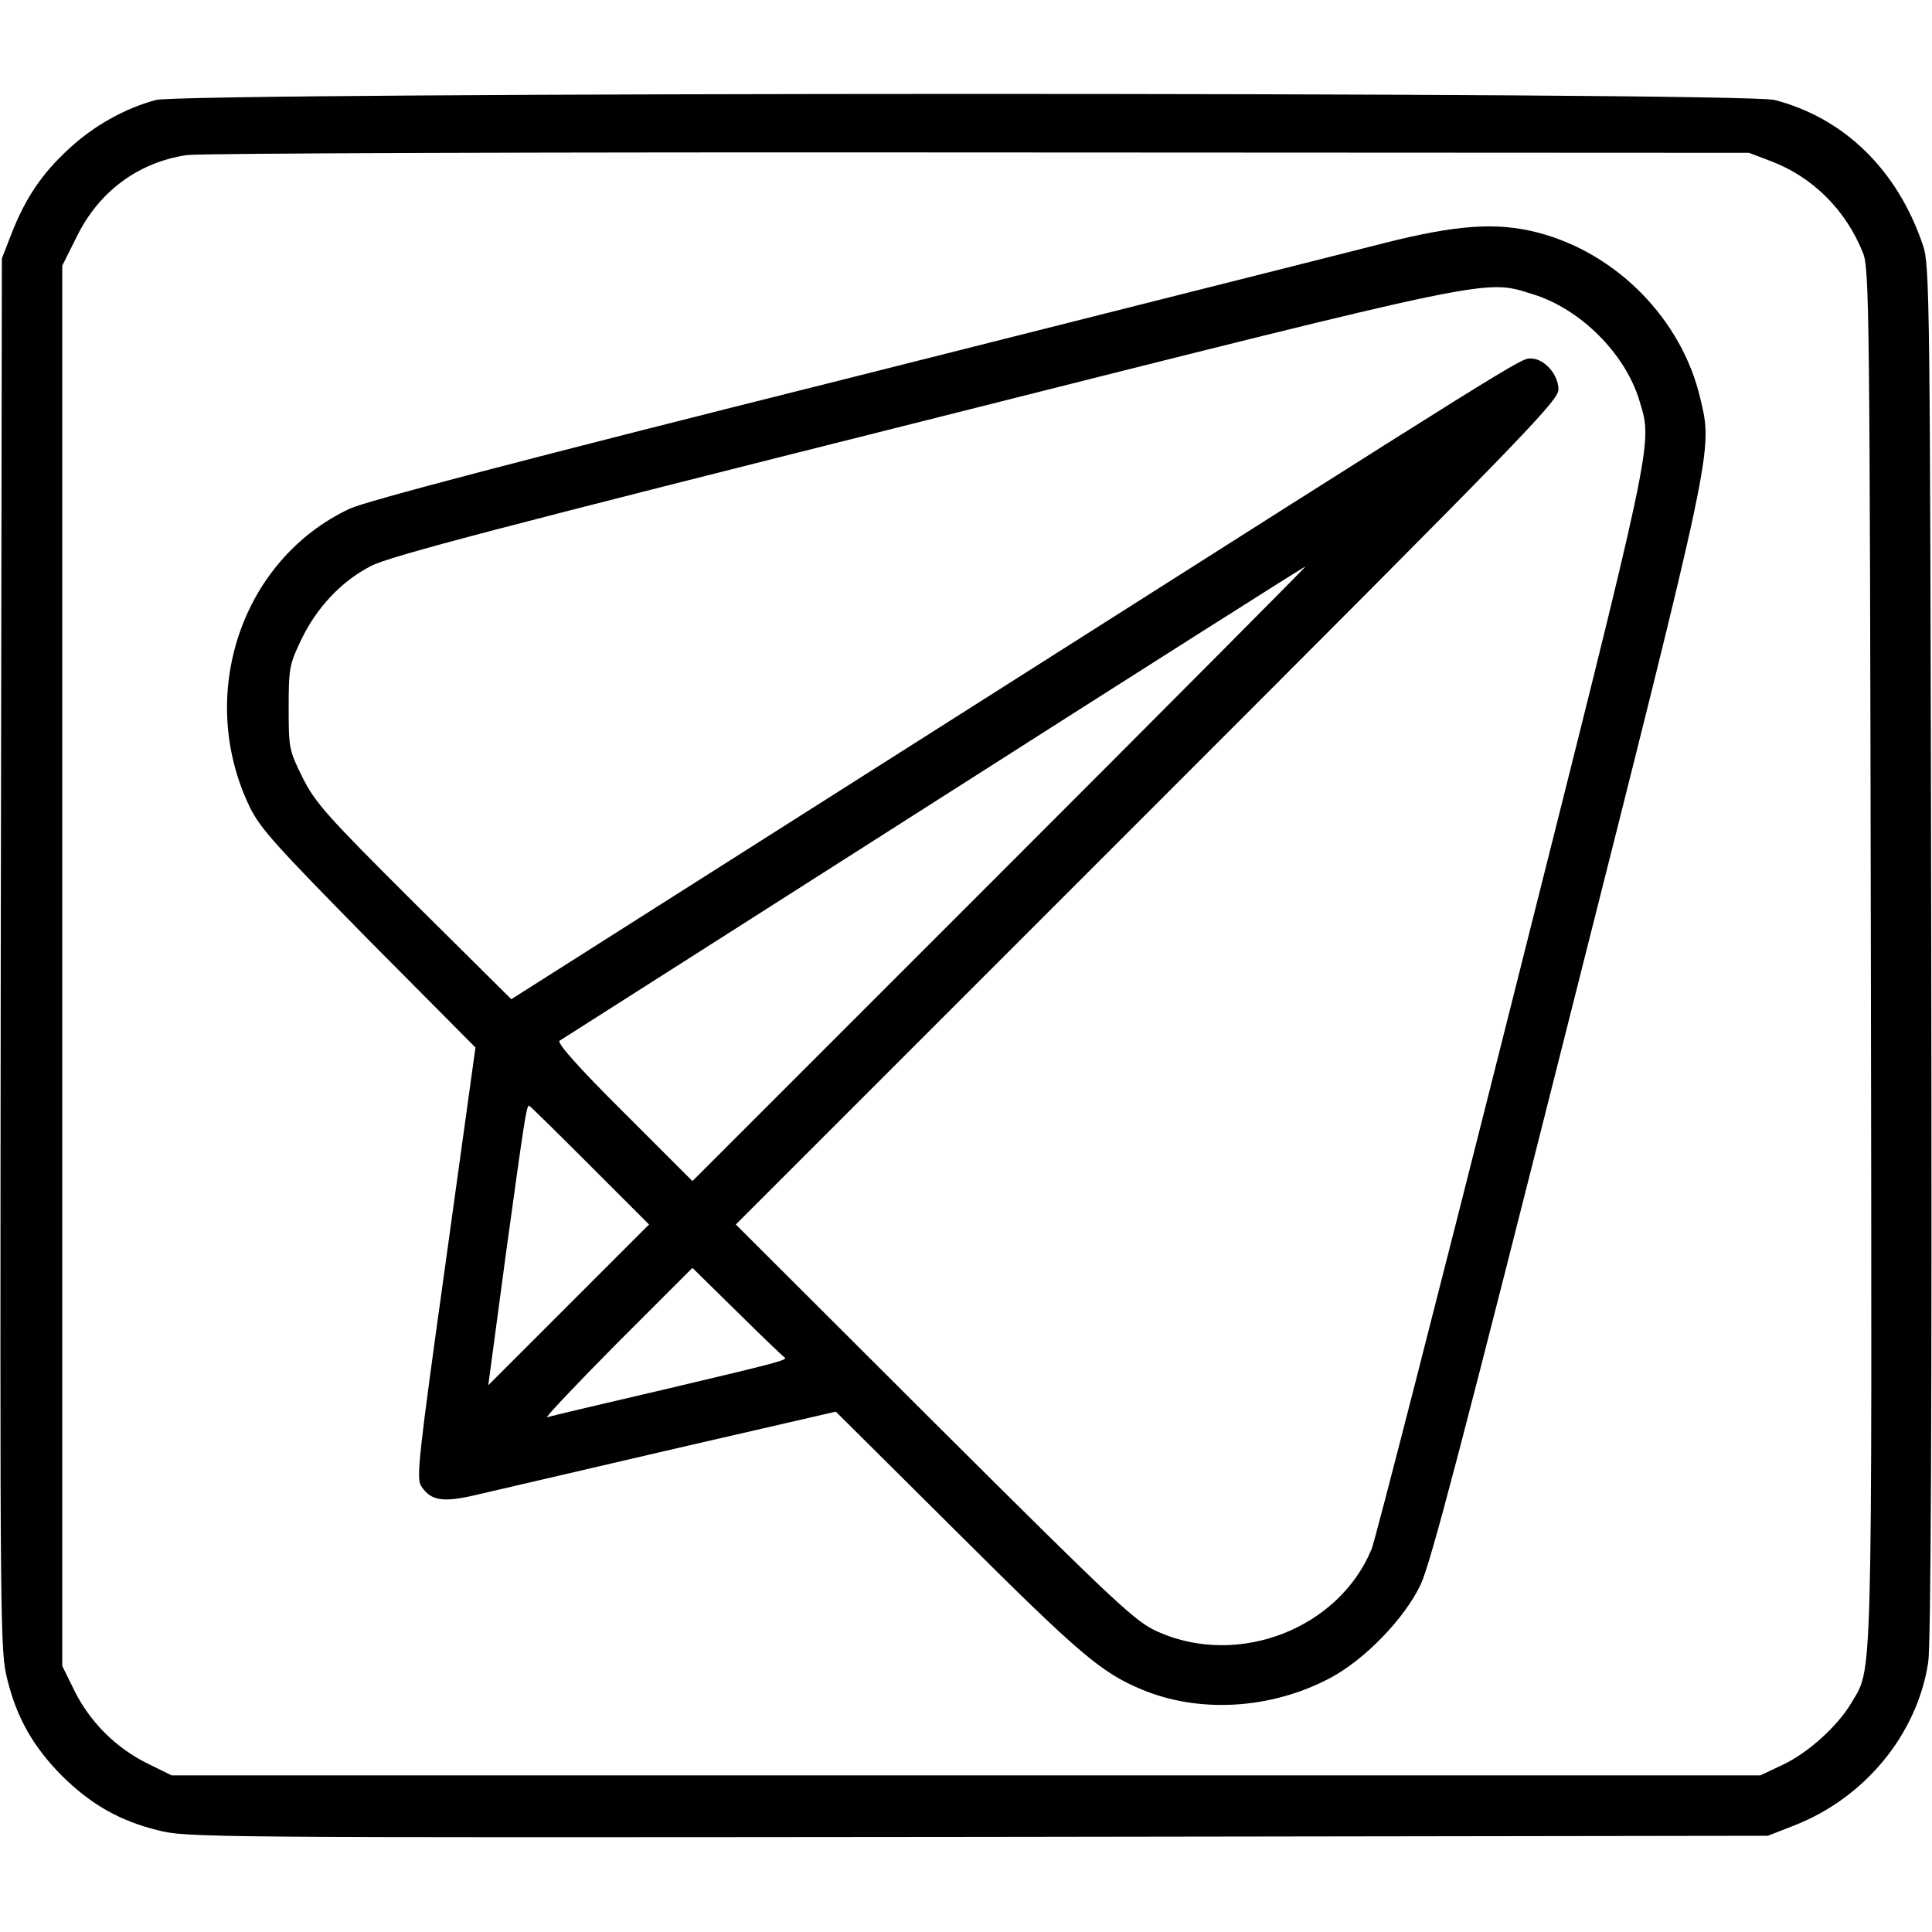 <?xml version="1.0" standalone="no"?>
<!DOCTYPE svg PUBLIC "-//W3C//DTD SVG 20010904//EN"
 "http://www.w3.org/TR/2001/REC-SVG-20010904/DTD/svg10.dtd">
<svg version="1.0" xmlns="http://www.w3.org/2000/svg"
 width="512pt" height="512pt" viewBox="0 0 512 512"
 preserveAspectRatio="xMidYMid meet">

<g transform="translate(0,512) scale(0.1,-0.1)"
fill="#000000" stroke="none">
<path d="M413 4855 c-82 -22 -166 -69 -231 -130 -71 -65 -115 -131 -151 -223
l-26 -67 -3 -1845 c-2 -1812 -2 -1846 18 -1923 25 -101 69 -177 144 -253 76
-75 152 -119 253 -144 77 -20 112 -20 2173 -18 l2095 3 69 27 c188 73 327 242
356 433 7 48 10 652 8 1885 -3 1740 -4 1817 -22 1870 -67 199 -208 337 -393
385 -84 22 -4209 21 -4290 0z m4280 -162 c111 -42 199 -130 244 -243 17 -42
18 -148 21 -1864 3 -1984 5 -1881 -53 -1981 -36 -60 -115 -132 -183 -163 l-57
-27 -2105 0 -2105 0 -65 32 c-83 41 -152 110 -193 193 l-32 65 0 1855 0 1856
38 76 c59 121 164 198 292 217 33 5 970 8 2100 7 l2040 -1 58 -22z"/>
<path d="M3665 4475 c-93 -24 -734 -185 -1423 -359 -859 -215 -1272 -324
-1315 -344 -288 -135 -408 -495 -265 -791 28 -57 70 -103 315 -352 l283 -285
-79 -570 c-72 -516 -78 -571 -65 -592 26 -40 58 -45 153 -22 47 11 280 65 516
120 l430 99 325 -323 c320 -319 379 -369 485 -413 152 -64 342 -53 498 29 92
48 199 158 242 249 27 58 110 375 391 1489 389 1540 383 1513 350 1654 -49
210 -222 386 -432 440 -109 28 -216 20 -409 -29z m398 -135 c126 -39 245 -158
282 -283 35 -117 42 -82 -340 -1599 -195 -775 -362 -1425 -370 -1443 -87 -211
-352 -314 -565 -220 -61 27 -101 64 -593 554 l-527 526 1090 1090 c1004 1004
1090 1093 1090 1123 0 40 -38 82 -73 82 -28 0 -9 12 -1522 -949 l-1180 -749
-258 256 c-233 232 -261 264 -295 331 -36 73 -37 78 -37 185 0 104 2 115 32
178 41 87 108 158 186 198 49 26 352 105 1467 385 1536 387 1482 375 1613 335z
m-1413 -1535 l-815 -815 -182 182 c-122 121 -178 185 -170 190 6 4 453 288
992 632 539 344 982 625 985 625 3 1 -362 -366 -810 -814z m-1087 -773 l157
-157 -213 -213 -213 -213 48 358 c47 340 53 383 60 383 2 0 74 -71 161 -158z
m516 -509 c11 -7 -22 -15 -309 -83 -168 -39 -312 -73 -320 -76 -8 -3 75 85
185 196 l200 200 120 -118 c65 -64 121 -118 124 -119z"/>
</g>
</svg>

